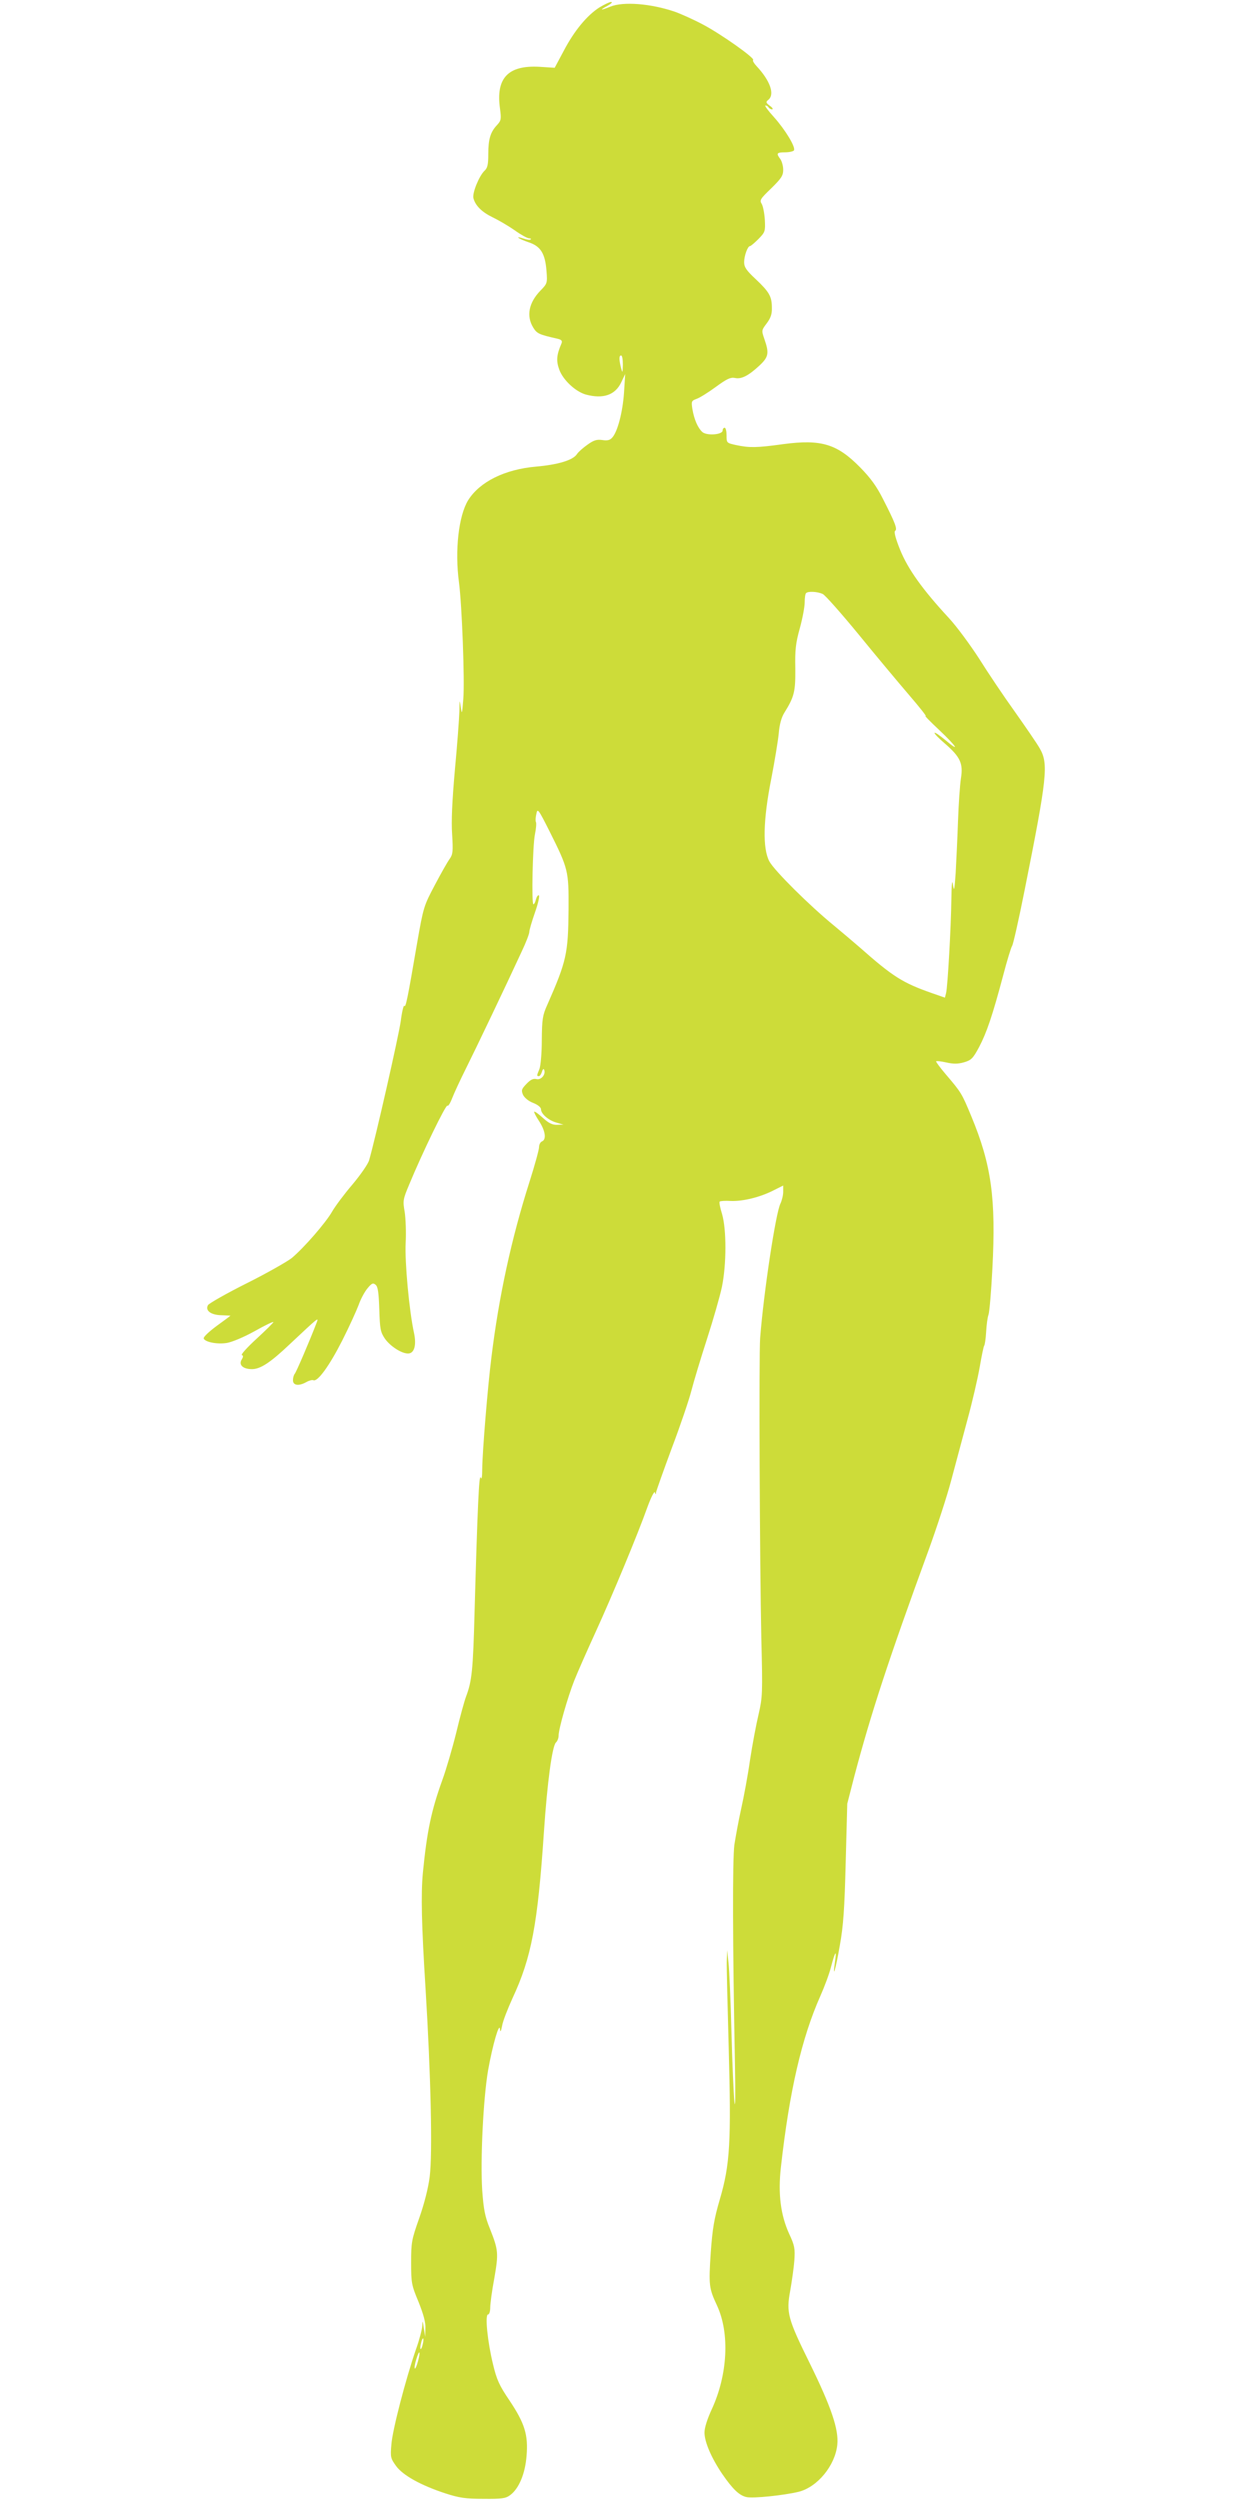<?xml version="1.0" standalone="no"?>
<!DOCTYPE svg PUBLIC "-//W3C//DTD SVG 20010904//EN"
 "http://www.w3.org/TR/2001/REC-SVG-20010904/DTD/svg10.dtd">
<svg version="1.0" xmlns="http://www.w3.org/2000/svg"
 width="640pt" height="1280pt" viewBox="0 0 640 1280"
 preserveAspectRatio="xMidYMid meet">
<g transform="translate(0,1280) scale(0.1,-0.1)"
fill="#cddc39" stroke="none">
<path d="M3069 12762 c-64 -41 -129 -120 -182 -221 l-47 -88 -78 5 c-161 9
-224 -58 -202 -214 7 -54 6 -61 -15 -84 -34 -36 -45 -72 -45 -149 0 -54 -4
-71 -19 -85 -27 -25 -64 -114 -57 -141 10 -38 43 -71 99 -98 29 -14 79 -43
112 -66 32 -23 65 -41 73 -41 9 0 13 -3 9 -6 -3 -4 -21 -1 -38 5 -18 6 -29 8
-25 4 4 -5 28 -15 54 -24 60 -20 83 -57 90 -145 5 -64 4 -66 -31 -102 -60 -62
-73 -130 -37 -189 19 -31 30 -36 123 -57 22 -5 27 -11 22 -24 -26 -60 -28 -90
-11 -136 20 -53 83 -111 135 -126 89 -24 151 -3 182 63 l20 42 -6 -95 c-7
-101 -33 -200 -60 -230 -12 -14 -25 -17 -51 -13 -27 4 -43 0 -75 -23 -23 -16
-48 -38 -55 -49 -20 -31 -96 -54 -209 -64 -161 -14 -289 -78 -348 -172 -49
-80 -69 -258 -47 -421 15 -114 30 -504 22 -598 -6 -77 -7 -81 -13 -40 -6 41
-6 40 -7 -22 -1 -37 -11 -172 -23 -300 -14 -159 -19 -264 -14 -331 5 -86 4
-101 -13 -125 -11 -15 -45 -75 -76 -134 -56 -106 -58 -111 -91 -300 -49 -287
-58 -329 -65 -318 -3 6 -12 -29 -18 -77 -10 -74 -130 -603 -162 -713 -5 -19
-44 -75 -85 -124 -42 -49 -89 -112 -105 -140 -32 -56 -142 -183 -206 -237 -23
-18 -126 -77 -230 -129 -104 -52 -193 -103 -199 -112 -16 -28 15 -51 69 -52
25 -1 46 -2 46 -2 0 -1 -32 -25 -71 -53 -39 -29 -69 -57 -66 -64 6 -18 68 -31
118 -23 26 4 88 30 142 60 53 30 97 51 97 47 0 -3 -39 -42 -87 -86 -47 -43
-81 -81 -75 -83 8 -2 8 -9 0 -22 -18 -28 6 -50 52 -50 43 0 94 33 195 129 146
137 147 138 137 111 -38 -99 -106 -257 -113 -264 -5 -6 -9 -20 -9 -33 0 -27
30 -31 69 -9 14 8 30 12 36 9 22 -8 82 75 147 203 36 71 73 153 84 182 10 29
30 67 45 85 22 27 29 30 42 19 12 -10 16 -39 19 -126 3 -100 6 -116 28 -149
27 -39 85 -77 119 -77 32 0 44 42 31 104 -25 114 -48 365 -43 462 3 54 0 126
-5 159 -10 57 -9 64 23 140 66 160 189 414 196 404 3 -5 14 12 24 38 10 26 42
95 71 153 50 100 202 418 285 598 22 46 39 91 39 100 0 10 13 54 29 100 16 45
25 85 20 88 -5 2 -11 -7 -15 -21 -3 -14 -9 -25 -13 -25 -10 0 -4 301 8 359 6
29 8 57 5 62 -3 5 -2 24 2 41 6 31 9 28 67 -87 97 -194 99 -203 98 -400 -2
-228 -10 -265 -109 -490 -24 -53 -27 -73 -28 -180 0 -68 -6 -132 -12 -148 -14
-34 -15 -37 -3 -37 5 0 12 10 16 23 3 12 9 17 11 10 10 -23 -15 -54 -39 -48
-16 4 -30 -2 -51 -24 -26 -27 -28 -33 -18 -57 8 -15 28 -32 52 -41 25 -10 40
-23 40 -33 0 -23 39 -57 80 -68 l35 -10 -32 -1 c-25 -1 -43 8 -73 35 -22 20
-42 35 -45 32 -2 -2 9 -24 25 -48 32 -49 39 -94 15 -104 -8 -3 -15 -16 -15
-29 0 -13 -22 -93 -49 -178 -93 -292 -157 -588 -195 -899 -19 -151 -46 -480
-47 -570 0 -42 -3 -58 -8 -45 -8 21 -16 -145 -31 -680 -8 -310 -14 -362 -44
-442 -8 -21 -31 -104 -50 -184 -20 -81 -52 -190 -71 -242 -57 -158 -79 -263
-100 -477 -10 -109 -7 -261 14 -595 27 -442 36 -842 21 -960 -7 -56 -27 -136
-53 -210 -40 -113 -42 -126 -42 -230 0 -104 2 -115 38 -201 25 -63 37 -105 35
-135 l-1 -44 -7 45 c-6 40 -7 41 -8 12 -1 -19 -15 -73 -32 -120 -53 -153 -121
-415 -126 -487 -6 -66 -4 -72 24 -111 35 -48 127 -99 252 -140 71 -23 103 -28
195 -28 95 -1 114 2 137 19 45 33 77 110 84 201 9 107 -9 166 -87 283 -53 78
-66 107 -85 187 -28 115 -42 254 -25 254 6 0 11 16 11 35 0 20 9 88 21 151 22
128 21 143 -23 254 -25 61 -32 98 -39 195 -10 155 5 468 30 615 23 129 58 251
61 210 2 -17 5 -12 11 19 4 24 29 87 53 140 97 208 129 376 161 853 17 253 42
436 61 456 8 7 14 23 14 35 0 35 46 195 80 282 17 43 67 156 110 250 86 188
216 501 265 639 18 49 35 83 38 75 4 -12 6 -12 6 0 1 7 37 109 80 225 44 116
89 249 101 296 12 47 48 166 80 265 32 99 66 218 76 265 24 116 24 295 1 374
-10 32 -16 61 -12 64 3 3 29 5 58 3 62 -2 148 19 217 54 l50 25 0 -32 c0 -18
-7 -45 -14 -60 -24 -46 -86 -455 -104 -688 -7 -86 -2 -1165 6 -1540 7 -282 6
-299 -14 -387 -12 -50 -32 -156 -44 -235 -11 -78 -32 -190 -45 -248 -13 -58
-28 -141 -35 -185 -10 -78 -9 -506 3 -1125 3 -162 2 -236 -3 -190 -4 41 -11
203 -15 360 -4 157 -11 314 -15 350 l-7 65 -2 -55 c-1 -30 4 -230 10 -445 13
-481 7 -596 -45 -774 -30 -102 -38 -151 -47 -275 -11 -167 -9 -182 32 -270 66
-142 55 -355 -27 -532 -23 -50 -37 -94 -37 -119 0 -48 36 -131 91 -212 53 -77
87 -110 124 -118 32 -8 193 9 267 27 96 24 187 134 198 241 8 78 -31 193 -141
417 -113 229 -121 259 -100 372 8 46 18 115 21 153 4 63 2 77 -27 139 -43 95
-57 203 -42 338 44 394 107 664 202 878 21 47 46 114 55 150 21 80 30 92 20
25 -14 -98 4 -38 25 85 18 99 24 187 30 425 l8 300 36 140 c85 321 175 597
381 1160 42 116 94 275 115 355 21 80 59 219 83 310 25 91 53 213 63 270 10
58 20 107 23 110 3 3 8 34 10 70 2 36 7 75 12 88 5 14 14 119 20 236 19 360
-5 533 -108 781 -49 118 -51 121 -131 215 -29 34 -51 64 -49 66 2 3 26 0 53
-6 36 -8 58 -8 90 1 37 11 46 20 77 78 39 74 69 163 123 366 20 77 41 145 46
152 5 6 34 134 64 285 116 581 123 648 77 727 -14 25 -72 109 -127 187 -56 78
-138 200 -183 272 -46 71 -115 165 -155 208 -136 147 -209 250 -249 348 -23
57 -33 93 -26 98 13 8 0 42 -62 163 -33 66 -65 109 -117 162 -118 120 -199
145 -394 119 -137 -19 -173 -19 -240 -5 -50 11 -50 11 -50 50 0 21 -4 39 -10
39 -5 0 -10 -6 -10 -14 0 -22 -81 -28 -104 -8 -23 21 -42 64 -51 118 -6 39 -5
42 22 52 15 5 60 33 98 61 56 41 75 50 97 46 33 -8 70 11 126 63 47 44 51 63
26 135 -16 46 -15 46 12 82 20 27 27 47 26 79 0 58 -13 81 -83 147 -48 45 -59
61 -59 87 0 32 18 82 30 82 4 0 23 16 43 36 34 35 36 39 33 98 -2 33 -9 70
-16 82 -12 19 -7 26 49 80 52 51 61 65 61 95 0 19 -7 44 -15 55 -22 29 -18 34
24 34 22 0 43 5 46 10 10 16 -44 105 -102 170 -30 33 -50 60 -44 60 5 0 13 -4
16 -10 3 -5 12 -10 18 -10 7 0 2 9 -11 18 -21 16 -22 20 -8 31 34 28 9 98 -60
172 -13 14 -22 28 -18 32 10 9 -163 132 -258 182 -47 25 -112 54 -143 65 -123
42 -264 53 -330 26 -51 -21 -58 -19 -15 4 19 11 28 19 19 20 -8 0 -35 -13 -60
-28z m120 -1829 c-1 -43 -2 -45 -9 -18 -11 44 -11 65 0 65 6 0 9 -21 9 -47z
m1023 -1174 c13 -6 95 -99 183 -206 88 -108 205 -248 259 -311 55 -64 93 -112
85 -108 -8 4 23 -28 69 -71 91 -86 111 -119 32 -52 -28 23 -52 40 -55 37 -3
-3 21 -28 54 -56 78 -68 93 -101 81 -177 -5 -32 -12 -131 -15 -219 -3 -89 -9
-208 -12 -266 -6 -88 -8 -98 -14 -60 -4 31 -7 6 -8 -75 -2 -147 -19 -447 -27
-479 l-6 -24 -66 23 c-151 53 -200 84 -372 236 -30 26 -89 76 -130 110 -126
103 -306 282 -331 329 -35 66 -32 212 10 423 17 88 34 191 38 230 4 49 14 84
29 108 51 82 57 108 56 227 -2 94 2 130 23 205 14 51 25 110 25 133 0 22 3 44
7 47 10 11 59 8 85 -4z m-2048 -8963 c-3 -15 -8 -25 -11 -23 -2 3 -1 17 3 31
3 15 8 25 11 23 2 -3 1 -17 -3 -31z m-24 -86 c-6 -23 -14 -40 -16 -37 -3 3 0
24 7 46 16 54 24 46 9 -9z"/>
</g>
</svg>
